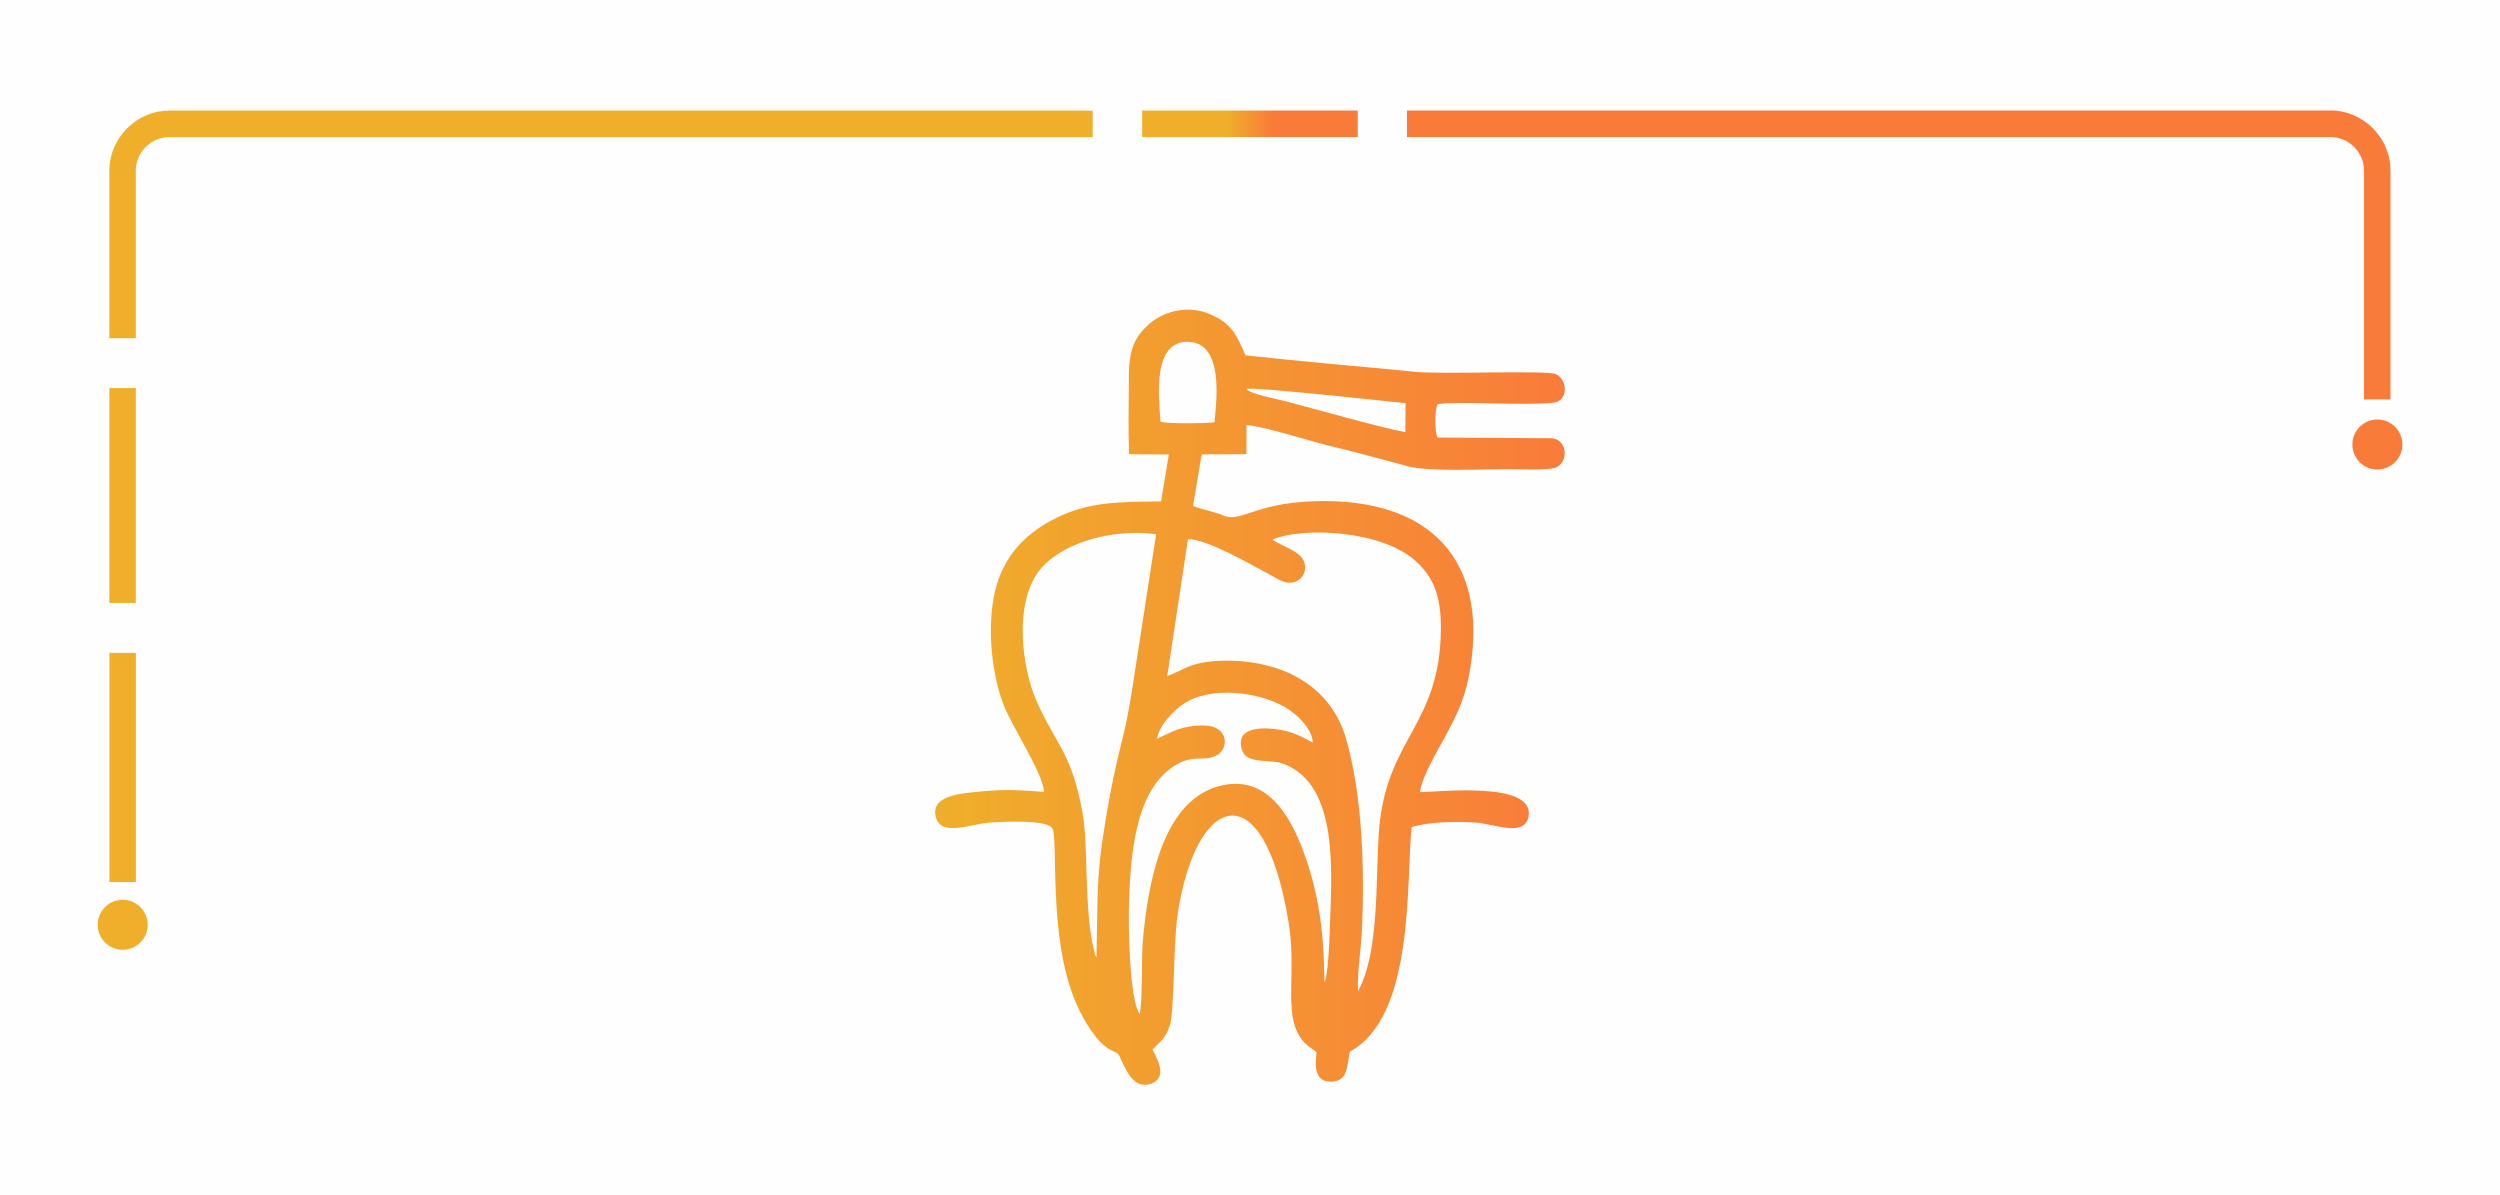 <?xml version="1.0" encoding="UTF-8"?>
<!DOCTYPE svg PUBLIC "-//W3C//DTD SVG 1.1//EN" "http://www.w3.org/Graphics/SVG/1.1/DTD/svg11.dtd">
<!-- Creator: CorelDRAW X6 -->
<svg xmlns="http://www.w3.org/2000/svg" xml:space="preserve" width="87.567mm" height="41.852mm" version="1.1" style="shape-rendering:geometricPrecision; text-rendering:geometricPrecision; image-rendering:optimizeQuality; fill-rule:evenodd; clip-rule:evenodd"
viewBox="0 0 26640 12732"
 xmlns:xlink="http://www.w3.org/1999/xlink">
 <defs>
  <style type="text/css">
   <![CDATA[
    .fil0 {fill:#FEFEFE}
    .fil2 {fill:url(#id0)}
    .fil1 {fill:url(#id1)}
   ]]>
  </style>
  <linearGradient id="id0" gradientUnits="userSpaceOnUse" x1="9906.37" y1="7430.59" x2="16717.7" y2="7430.59">
   <stop offset="0" style="stop-color:#EFAF2A"/>
   <stop offset="1" style="stop-color:#F97B3A"/>
  </linearGradient>
  <linearGradient id="id1" gradientUnits="userSpaceOnUse" xlink:href="#id0" x1="13074.2" y1="5649.23" x2="13565.4" y2="5649.23">
  </linearGradient>
 </defs>
 <g id="Слой_x0020_1">
  <rect class="fil0" width="26640" height="12732"/>
  <path class="fil1" d="M1307 9588c-147,0 -266,119 -266,267 0,147 119,266 266,266 147,0 267,-119 267,-266 0,-147 -119,-267 -267,-267zm24026 -5118c-147,0 -266,119 -266,267 0,147 119,266 266,266 147,0 267,-119 267,-266 0,-147 -119,-267 -267,-267zm-502 -3292l-9771 0 -37 0 -30 0 0 30 0 37 0 148 0 37 0 30 30 0 37 0 9771 0c24,0 48,2 70,7 23,5 46,12 67,20 22,9 43,20 62,33 20,13 38,28 55,45 33,33 60,73 79,117 18,42 27,89 27,137l0 2370 0 37 0 30 30 0 37 0 148 0 37 0 30 0 0 -30 0 -37 0 -2370c0,-42 -4,-84 -12,-125l0 0c-8,-41 -21,-82 -37,-120 -16,-39 -36,-76 -60,-111 -24,-35 -51,-68 -80,-98 -29,-29 -62,-56 -98,-80 -35,-23 -72,-43 -111,-60 -38,-16 -79,-28 -120,-37l0 0c-41,-8 -82,-12 -125,-12zm-23384 5180l0 -2156 0 -37 0 -30 -30 0 -37 0 -148 0 -37 0 -30 0 0 30 0 37 0 2156 0 37 0 30 30 0 37 0 148 0 37 0 30 0 0 -30 0 -37zm12954 -5180l-2163 0 -37 0 -30 0 0 30 0 37 0 148 0 37 0 30 30 0 37 0 2163 0 37 0 30 0 0 -30 0 -37 0 -148 0 -37 0 -30 -30 0 -37 0zm-2822 0l-9771 0c-43,0 -84,4 -125,12l0 0c-41,8 -82,21 -120,37 -39,16 -76,36 -111,60 -35,24 -68,51 -98,80 -29,29 -56,62 -80,98 -23,35 -43,72 -60,111 -16,38 -28,79 -37,120l0 0c-8,41 -12,82 -12,125l0 1716 0 37 0 30 30 0 37 0 148 0 37 0 30 0 0 -30 0 -37 0 -1716c0,-24 2,-48 7,-70 5,-23 12,-46 20,-67 9,-22 20,-43 33,-62 13,-20 28,-38 45,-55 33,-33 73,-60 117,-79 42,-18 89,-27 137,-27l9771 0 37 0 30 0 0 -30 0 -37 0 -148 0 -37 0 -30 -30 0 -37 0zm-10413 5846l0 2308 0 37 0 30 30 0 37 0 148 0 37 0 30 0 0 -30 0 -37 0 -2308 0 -37 0 -30 -30 0 -37 0 -148 0 -37 0 -30 0 0 30 0 37z"/>
  <path class="fil2" d="M12328 7871c30,-153 186,-306 287,-373 289,-191 800,-126 1080,38 118,69 289,224 294,377 -139,-77 -238,-127 -418,-146 -174,-19 -409,3 -336,225 51,156 291,94 430,143 620,218 522,1206 504,1802 -3,104 -19,470 -56,533 -4,-529 -58,-950 -225,-1400 -131,-352 -384,-842 -913,-689 -609,177 -746,1082 -798,1654 -14,154 -1,676 -34,771 -105,-159 -120,-906 -113,-1147 14,-486 50,-1169 435,-1464 231,-177 349,-71 491,-141 147,-72 138,-319 -120,-323 -238,-4 -341,65 -507,141zm1234 -2122c311,-136 1164,-104 1530,235 184,171 262,365 262,702 -1,1055 -592,1173 -661,2187 -36,534 5,1272 -222,1691 -11,-188 35,-474 43,-674 27,-648 3,-1413 -170,-2017 -176,-612 -752,-853 -1339,-832 -325,12 -390,100 -567,163l221 -1459c206,-3 697,286 876,380 63,33 139,90 223,84 84,-7 150,-73 149,-168 -2,-163 -222,-202 -345,-290zm-1877 4453c-3,-4 -5,-8 -7,-11 -1,-3 -5,-8 -7,-11l-36 -155c-80,-468 -39,-1026 -99,-1360 -117,-651 -286,-732 -489,-1191 -164,-372 -238,-1040 20,-1384 221,-296 767,-462 1253,-398l-172 1113c-59,363 -104,746 -194,1096 -90,353 -157,713 -211,1083 -62,431 -47,777 -59,1219zm980 -6559c372,11 302,611 276,857 -91,12 -500,18 -575,-7 -19,-281 -86,-862 299,-851zm1024 630c-72,-19 -380,-77 -405,-128 48,-28 1501,131 1694,151l-3 309c-275,-52 -946,-243 -1286,-332zm2859 397l-1232 -8c-27,-75 -30,-285 3,-356 209,-35 919,19 1237,-15 160,-22 148,-247 24,-304 -94,-44 -1208,3 -1484,-24 -613,-60 -1212,-109 -1825,-177 -99,-236 -157,-344 -380,-440 -218,-93 -468,-38 -625,90 -169,137 -238,282 -237,585 0,269 -8,550 2,819l424 3 -83 500c-481,6 -793,2 -1170,203 -274,147 -512,381 -599,754 -89,383 -37,880 93,1215 91,234 415,717 430,923 -260,-20 -446,-29 -708,-1 -184,19 -511,40 -444,277 57,201 372,67 566,52 136,-10 596,-34 670,54 76,91 -55,1189 270,1899 67,147 203,390 350,466 110,56 76,25 129,134 51,105 131,287 302,230 215,-72 29,-330 21,-367 81,-83 135,-112 181,-247 54,-158 38,-853 84,-1176 187,-1299 916,-1568 1184,66 82,499 -36,901 92,1171 65,137 141,158 206,217 -1,51 -65,334 176,312 164,-15 147,-179 179,-319 688,-370 599,-1784 658,-2392 180,-58 482,-63 688,-49 187,13 515,159 558,-62 74,-382 -944,-265 -1157,-262 18,-163 207,-477 273,-600 108,-202 197,-374 247,-631 224,-1150 -319,-1862 -1523,-1871 -736,-5 -896,235 -1085,156 -105,-44 -230,-64 -330,-103l92 -550 477 -3 1 -309c145,1 689,173 859,214 287,69 574,146 859,224 223,60 781,31 1052,31 107,0 453,16 528,-18 136,-61 120,-285 -32,-310z"/>
 </g>
</svg>
